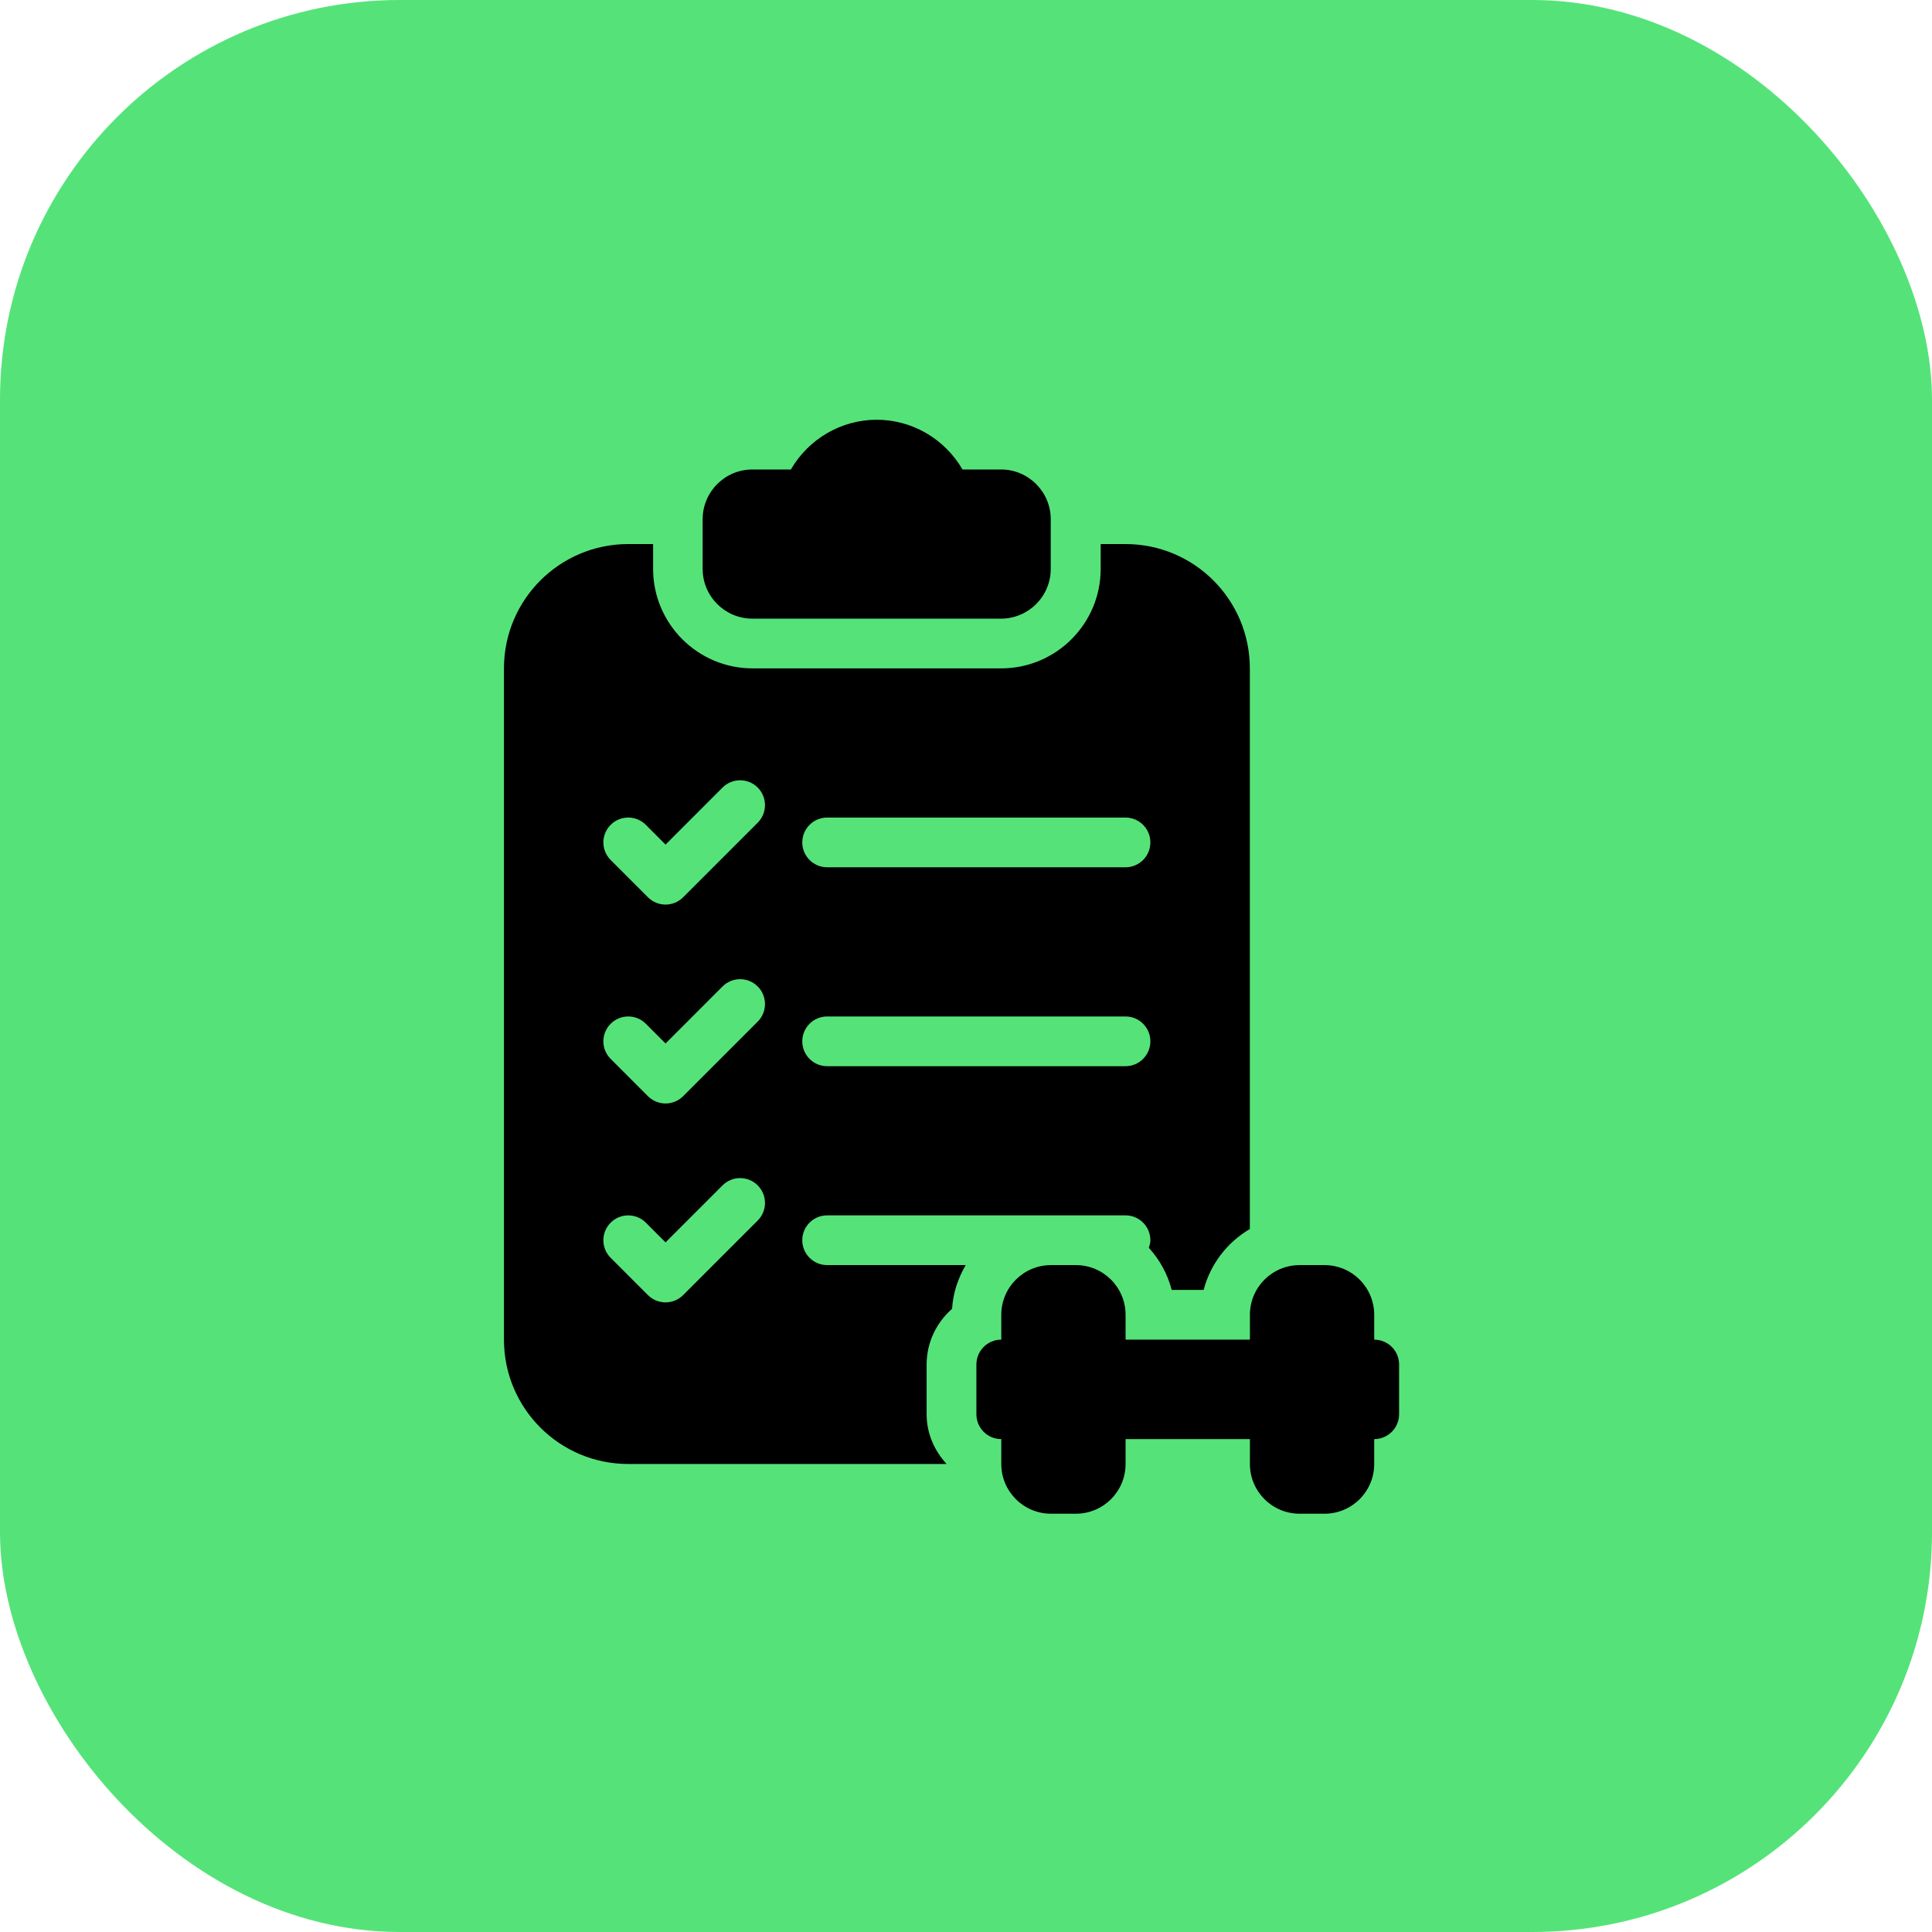 <svg width="58" height="58" viewBox="0 0 58 58" fill="none" xmlns="http://www.w3.org/2000/svg">
<rect width="58" height="58" rx="12" fill="#55E379"/>
<path d="M27.818 42.456V40.963C27.818 40.295 28.117 39.702 28.582 39.291C28.611 38.813 28.763 38.371 28.991 37.979H24.832C24.419 37.979 24.085 37.645 24.085 37.233C24.085 36.82 24.419 36.486 24.832 36.486H33.789C34.201 36.486 34.535 36.82 34.535 37.233C34.535 37.313 34.513 37.388 34.489 37.46C34.812 37.814 35.051 38.246 35.175 38.724H36.135C36.337 37.946 36.846 37.293 37.521 36.896V20.065C37.521 18.004 35.851 16.333 33.789 16.333H33.043V17.079C33.043 18.726 31.704 20.065 30.057 20.065H22.593C20.947 20.065 19.607 18.726 19.607 17.079V16.333H18.861C16.8 16.333 15.129 18.004 15.129 20.065V40.218C15.129 42.28 16.8 43.95 18.861 43.95H28.418C28.053 43.553 27.818 43.037 27.818 42.456ZM24.832 24.544H33.789C34.201 24.544 34.535 24.878 34.535 25.29C34.535 25.702 34.201 26.036 33.789 26.036H24.832C24.419 26.036 24.085 25.702 24.085 25.29C24.085 24.878 24.419 24.544 24.832 24.544ZM24.832 30.515H33.789C34.201 30.515 34.535 30.849 34.535 31.261C34.535 31.674 34.201 32.008 33.789 32.008H24.832C24.419 32.008 24.085 31.674 24.085 31.261C24.085 30.849 24.419 30.515 24.832 30.515ZM22.747 36.641L20.508 38.88C20.362 39.026 20.171 39.098 19.98 39.098C19.789 39.098 19.598 39.026 19.452 38.88L18.333 37.761C18.041 37.469 18.041 36.996 18.333 36.705C18.624 36.414 19.097 36.414 19.388 36.705L19.98 37.297L21.691 35.586C21.983 35.294 22.455 35.294 22.747 35.586C23.038 35.877 23.038 36.35 22.747 36.641L22.747 36.641ZM22.747 30.669L20.508 32.909C20.362 33.054 20.171 33.127 19.98 33.127C19.789 33.127 19.598 33.054 19.452 32.909L18.333 31.789C18.041 31.498 18.041 31.025 18.333 30.734C18.624 30.442 19.097 30.442 19.388 30.734L19.98 31.326L21.691 29.614C21.983 29.323 22.455 29.323 22.747 29.614C23.038 29.906 23.038 30.378 22.747 30.67L22.747 30.669ZM22.747 24.698L20.508 26.937C20.362 27.083 20.171 27.156 19.98 27.156C19.789 27.156 19.598 27.083 19.452 26.937L18.333 25.818C18.041 25.526 18.041 25.054 18.333 24.762C18.624 24.471 19.097 24.471 19.388 24.762L19.98 25.355L21.691 23.643C21.983 23.352 22.455 23.352 22.747 23.643C23.038 23.934 23.038 24.407 22.747 24.698L22.747 24.698Z" fill="black"/>
<path d="M41.255 40.217V39.472C41.255 38.647 40.587 37.979 39.762 37.979H39.016C38.191 37.979 37.523 38.647 37.523 39.472V40.217H33.791V39.472C33.791 38.647 33.123 37.979 32.298 37.979H31.552C30.727 37.979 30.059 38.647 30.059 39.472V40.217C29.646 40.217 29.312 40.551 29.312 40.964V42.456C29.312 42.869 29.646 43.203 30.059 43.203V43.95C30.059 44.775 30.727 45.443 31.552 45.443H32.298C33.123 45.443 33.791 44.775 33.791 43.95V43.203H37.523V43.95C37.523 44.775 38.191 45.443 39.016 45.443H39.762C40.587 45.443 41.255 44.775 41.255 43.95V43.203C41.667 43.203 42.002 42.869 42.002 42.456V40.964C42.002 40.551 41.667 40.217 41.255 40.217Z" fill="black"/>
<path d="M30.051 18.572H22.587C21.764 18.572 21.094 17.903 21.094 17.08V15.587C21.094 14.764 21.764 14.094 22.587 14.094H23.743C24.269 13.184 25.247 12.601 26.319 12.601C27.39 12.601 28.368 13.184 28.895 14.094H30.051C30.874 14.094 31.544 14.764 31.544 15.587V17.08C31.544 17.903 30.874 18.572 30.051 18.572Z" fill="black"/>
</svg>
